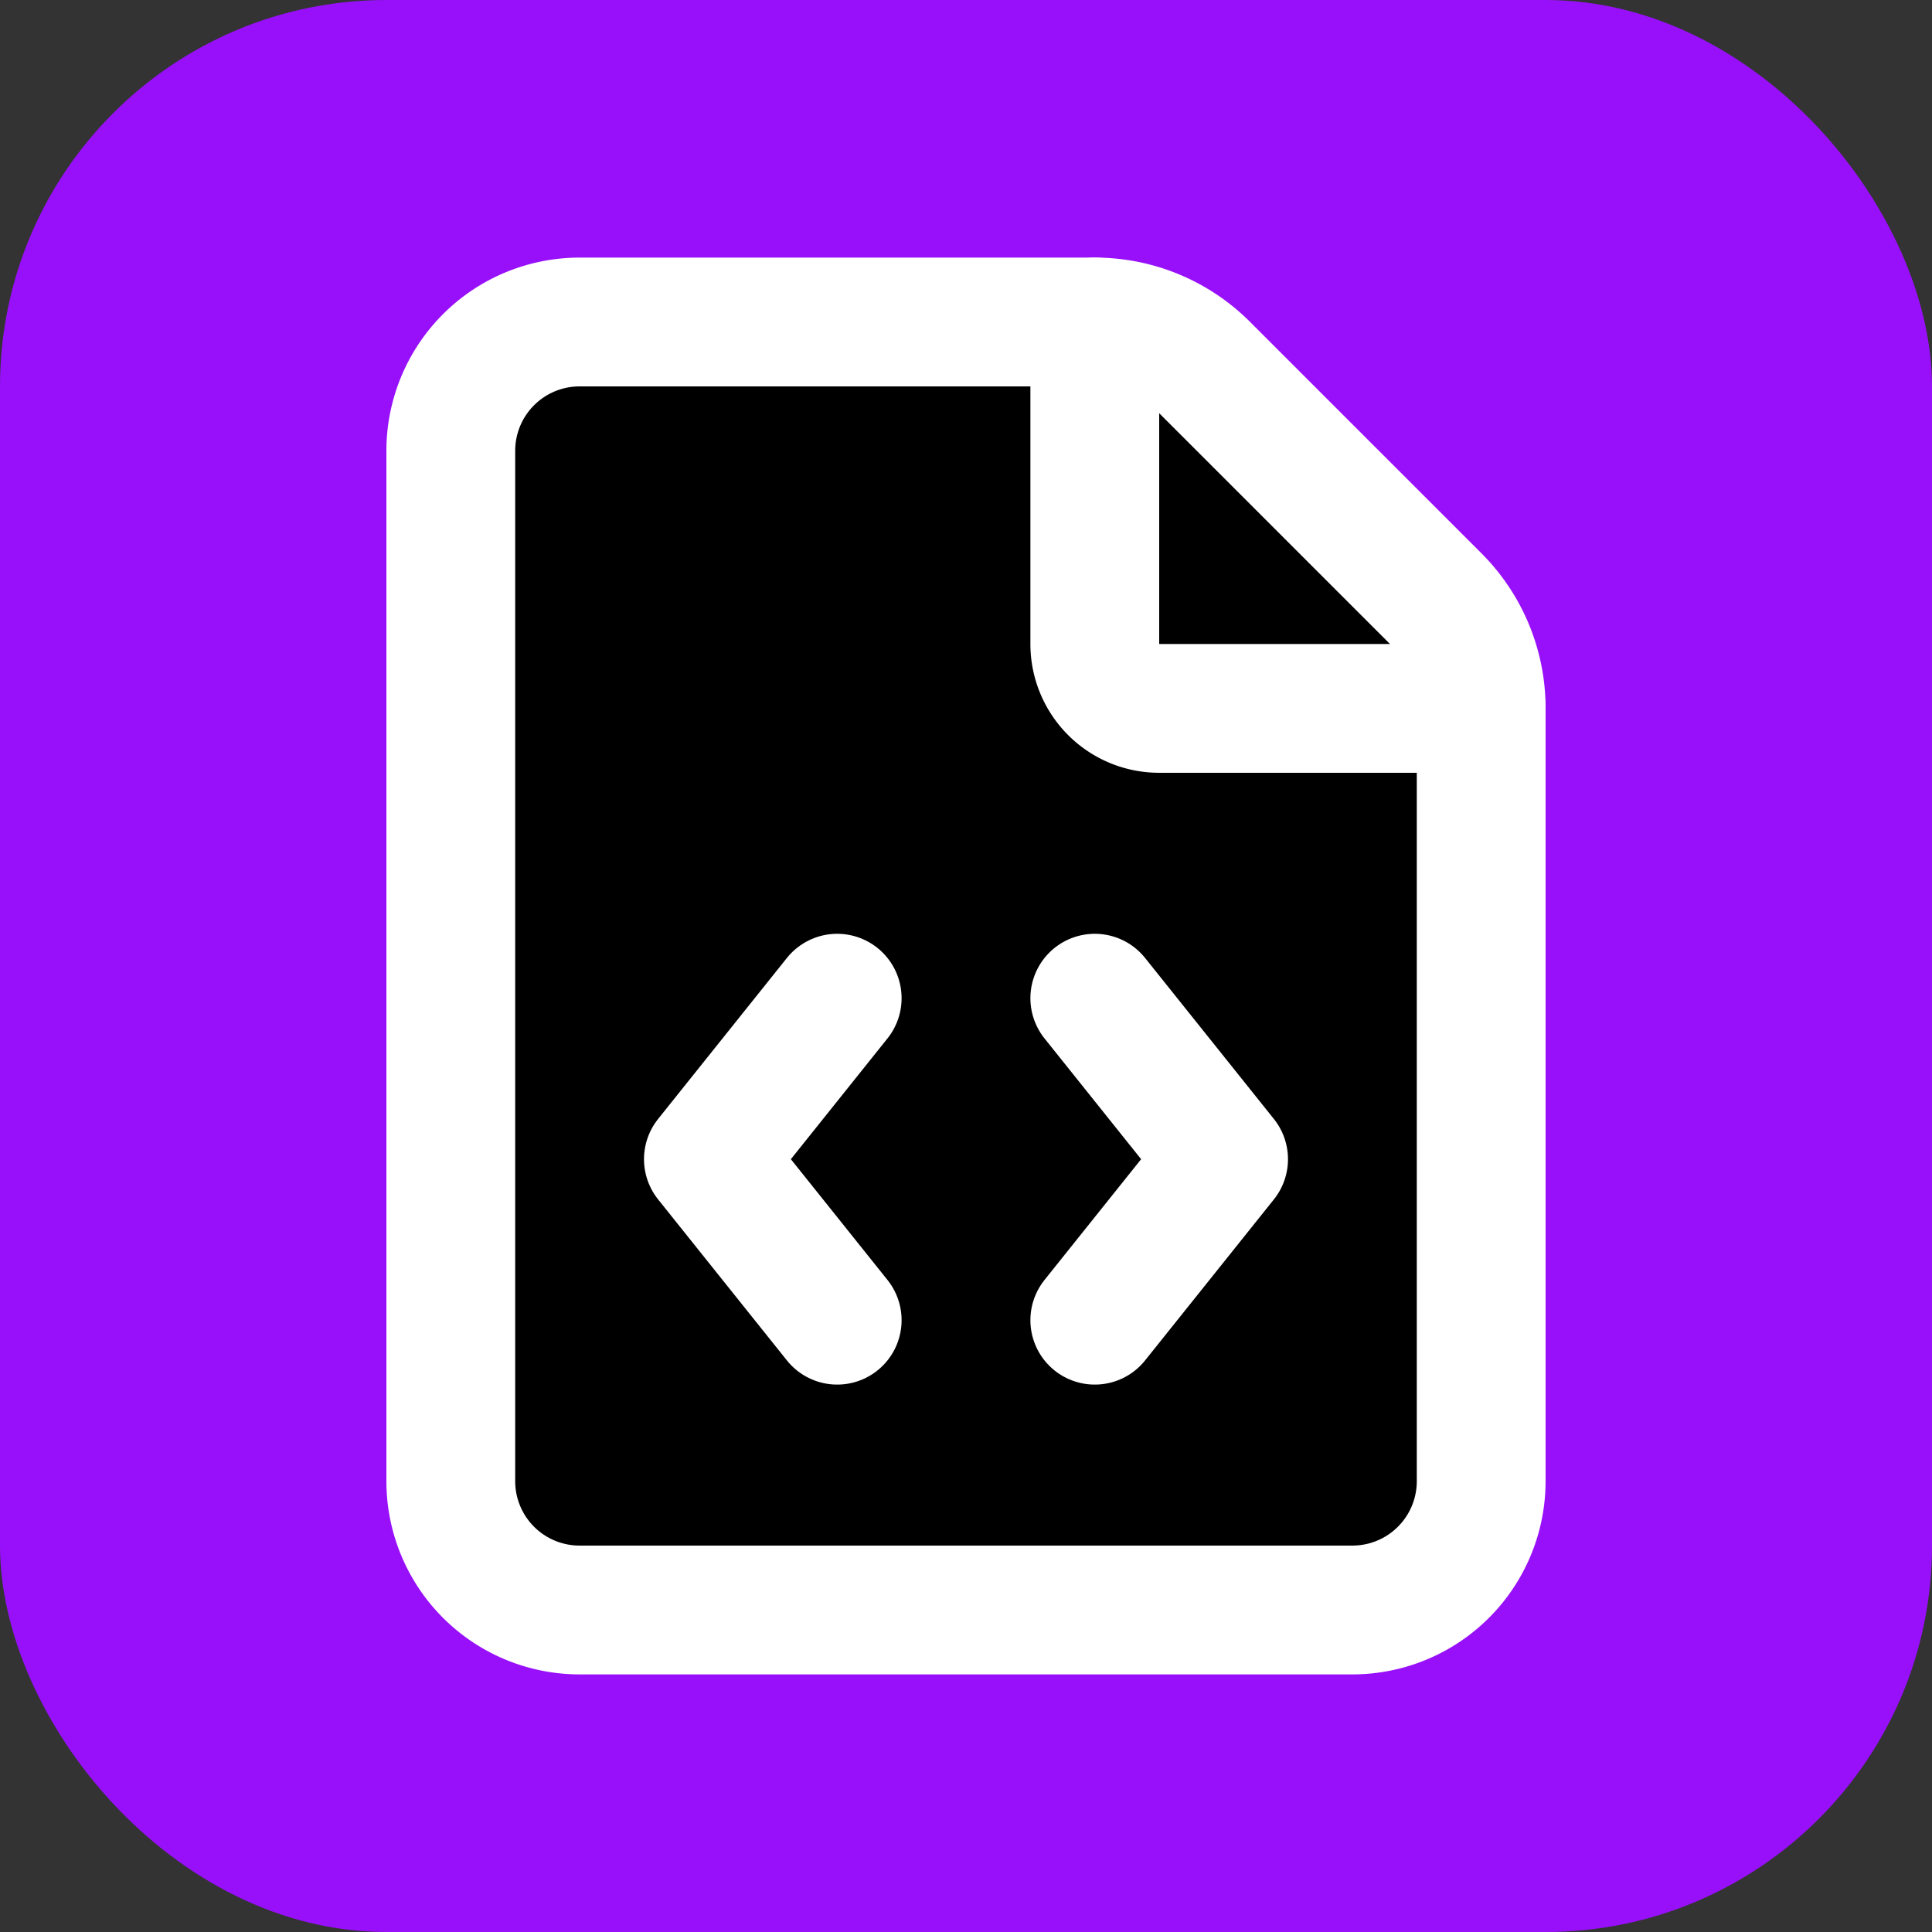 <svg xmlns="http://www.w3.org/2000/svg" version="1.1" xmlns:xlink="http://www.w3.org/1999/xlink" width="1000" height="1000"><rect width="100%" height="100%" fill="#333333" stroke="none"/><g clip-path="url(#SvgjsClipPath1094)"><rect width="1000" height="1000" fill="#9810fa"></rect><g transform="matrix(33.333,0,0,33.333,100,100)"><svg xmlns="http://www.w3.org/2000/svg" version="1.1" xmlns:xlink="http://www.w3.org/1999/xlink" width="24" height="24"><svg width="24" height="24" viewBox="0 0 24 24" fill="none" xmlns="http://www.w3.org/2000/svg">
  <path d="M6 22a2 2 0 0 1-2-2V4a2 2 0 0 1 2-2h8a2.4 2.4 0 0 1 1.704.706l3.588 3.588A2.4 2.4 0 0 1 20 8v12a2 2 0 0 1-2 2z" fill="oklch(55.8% 0.288 302.321)" stroke="white" stroke-width="2" stroke-linecap="round" stroke-linejoin="round"></path>
  <path d="M14 2v5a1 1 0 0 0 1 1h5" stroke="white" stroke-width="2" stroke-linecap="round" stroke-linejoin="round" fill="none"></path>
  <path d="M10 12.5 8 15l2 2.5" stroke="white" stroke-width="2" stroke-linecap="round" stroke-linejoin="round"></path>
  <path d="m14 12.5 2 2.5-2 2.5" stroke="white" stroke-width="2" stroke-linecap="round" stroke-linejoin="round"></path>
</svg></svg></g></g><defs><clipPath id="SvgjsClipPath1094"><rect width="1000" height="1000" x="0" y="0" rx="200" ry="200"></rect></clipPath></defs></svg>